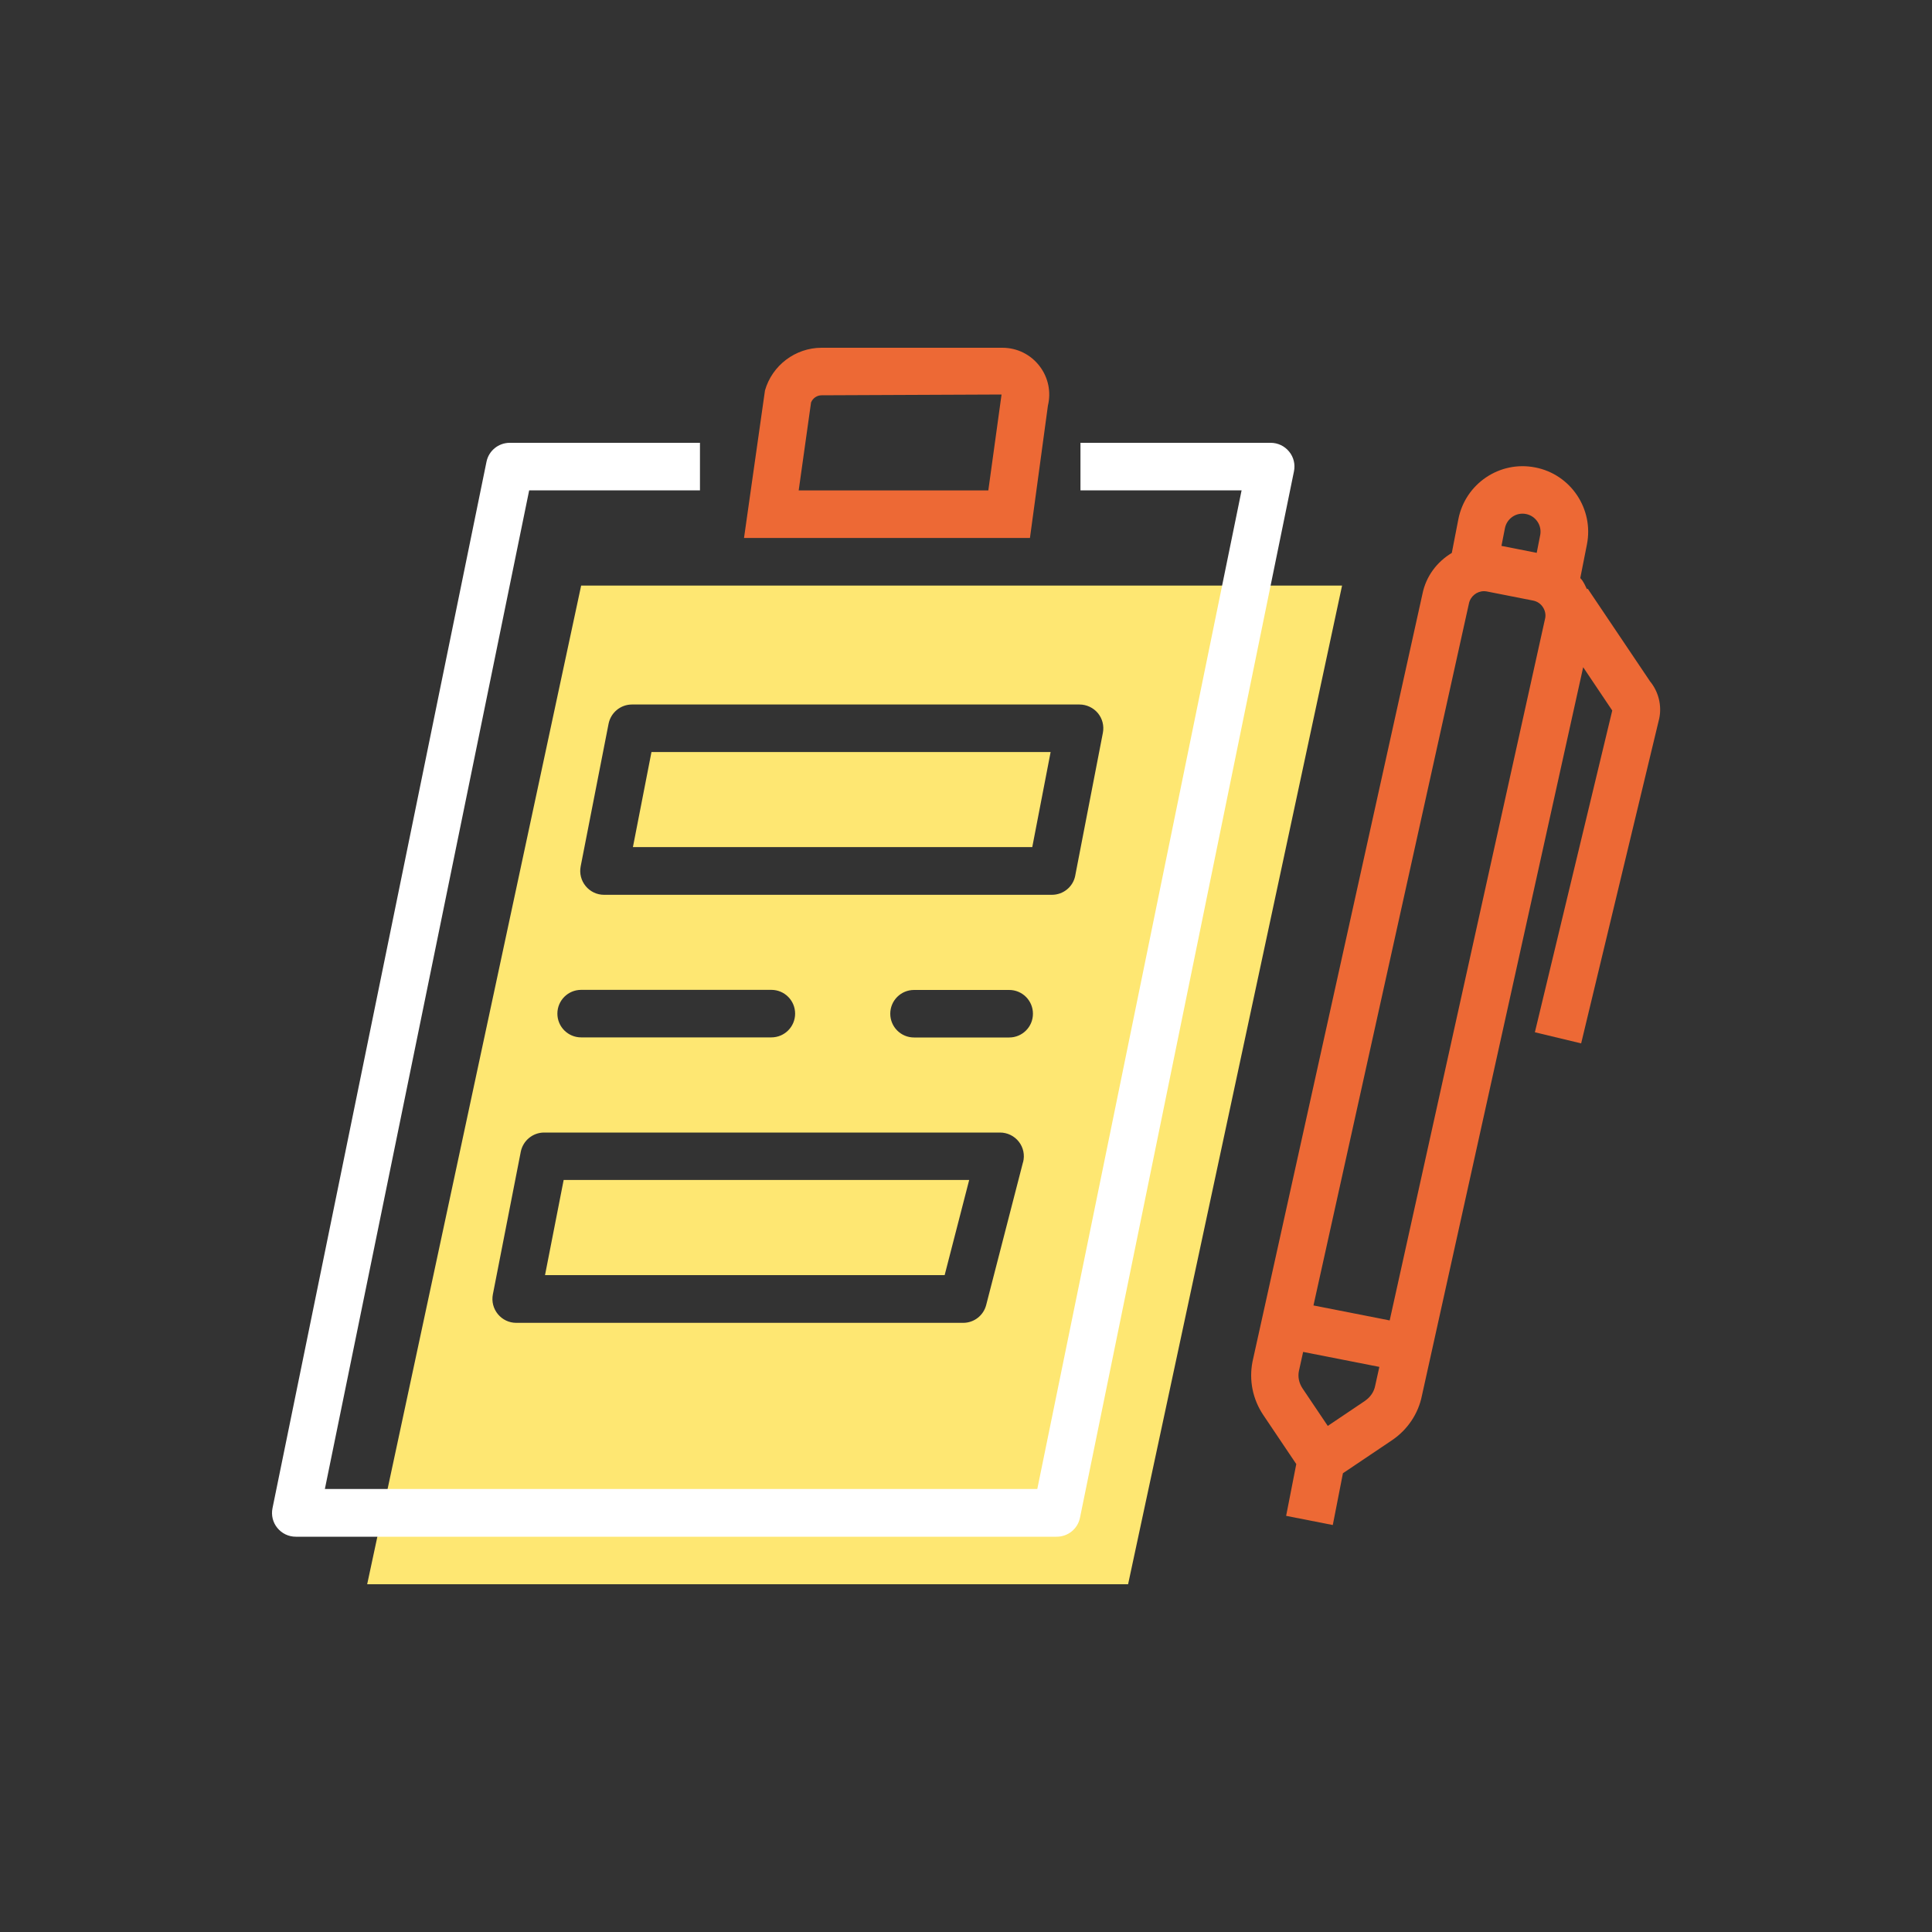 <?xml version="1.0" encoding="UTF-8"?>
<svg xmlns="http://www.w3.org/2000/svg" id="Calque_1" data-name="Calque 1" viewBox="0 0 200 200">
  <rect x="0" y="0" width="200" height="200" fill="#333333" stroke="none"/>
  <defs>
    <style>
      .cls-1 {
        fill: #fee772;
      }

      .cls-1, .cls-2, .cls-3 {
        stroke-width: 0px;
      }

      .cls-2 {
        fill: #fff;
      }

      .cls-3 {
        fill: #ed6935;
      }
    </style>
  </defs>
  <polygon class="cls-1" points="65.52 87.69 106.86 87.69 108.76 77.85 67.44 77.85 65.52 87.69"></polygon>
  <polygon class="cls-1" points="56.42 132 97.79 132 100.33 122.15 58.35 122.15 56.42 132"></polygon>
  <path class="cls-1" d="m60.16,60.62l-22.15,103.38h78.77l22.15-103.38H60.16Zm0,41.85h19.69c1.36,0,2.46,1.1,2.46,2.46s-1.1,2.46-2.46,2.46h-19.69c-1.36,0-2.46-1.1-2.46-2.46s1.1-2.46,2.46-2.46Zm45.74,17.85l-3.81,14.77c-.28,1.09-1.26,1.85-2.38,1.85h-46.27c-.74,0-1.43-.33-1.9-.9s-.66-1.31-.52-2.04l2.89-14.77c.23-1.15,1.24-1.99,2.42-1.99h47.19c.76,0,1.48.35,1.95.95s.63,1.38.44,2.12Zm-1.43-12.92h-9.85c-1.36,0-2.46-1.1-2.46-2.46s1.1-2.46,2.46-2.46h9.85c1.36,0,2.46,1.1,2.46,2.46s-1.1,2.46-2.46,2.46Zm6.84-16.76c-.22,1.16-1.24,1.99-2.42,1.99h-46.36c-.74,0-1.43-.33-1.9-.9s-.66-1.31-.52-2.04l2.89-14.77c.23-1.15,1.24-1.99,2.42-1.99h46.33c.73,0,1.43.33,1.9.89.47.57.66,1.31.52,2.04l-2.86,14.77Z"></path>
  <path class="cls-2" d="m109.39,159.08H30.62c-.74,0-1.44-.33-1.91-.91-.47-.57-.65-1.32-.5-2.05l22.15-108.31c.23-1.15,1.24-1.97,2.41-1.97h19.69v4.92h-17.68l-21.15,103.38h73.75l21.15-103.38h-16.68v-4.92h19.69c.74,0,1.44.33,1.91.91.47.57.65,1.32.5,2.05l-22.15,108.31c-.23,1.15-1.24,1.97-2.41,1.97Z"></path>
  <path class="cls-3" d="m103.75,36h-18.7c-2.71,0-5.12,1.82-5.86,4.42l-2.17,15.27h29.6l1.86-13.7c.34-1.42.04-2.89-.84-4.06-.93-1.23-2.34-1.93-3.88-1.93Zm-1.44,14.77h-19.63l1.28-9.11c.18-.44.61-.74,1.09-.74l18.63-.08-1.37,9.93Z"></path>
  <path class="cls-3" d="m170.79,70.5l-6.43-9.56-.08.05c-.14-.31-.29-.61-.48-.9-.06-.09-.14-.16-.21-.25l.69-3.49c.72-3.67-1.68-7.25-5.35-7.96-3.68-.73-7.24,1.68-7.96,5.35l-.68,3.5c-1.52.91-2.67,2.4-3.04,4.25l-17.59,79.46c-.38,1.94.02,3.9,1.12,5.54l3.41,5.07-1.05,5.36,4.83.95,1.05-5.36,5.07-3.41h0c1.63-1.1,2.74-2.77,3.11-4.64l16.69-75.39,2.9,4.32.11.16-8.01,33.31,4.79,1.15,8.09-33.66c.27-1.35-.09-2.77-.97-3.83Zm-12.82-17.29c1.01.2,1.67,1.18,1.47,2.19l-.36,1.83-3.65-.72.36-1.83c.2-1.01,1.17-1.67,2.18-1.47Zm-16.64,91.79l-3.88,2.61-2.61-3.88c-.37-.55-.5-1.2-.38-1.79l.44-1.99,7.89,1.55-.43,1.94c-.12.64-.5,1.19-1.04,1.56Zm2.53-8.31l-7.89-1.55,16.09-72.65c.15-.76.82-1.29,1.56-1.29.1,0,.2.01.31.03l4.77.94c.42.08.78.32,1.01.67.24.35.32.78.25,1.14l-16.1,72.71Z"></path>
</svg>
